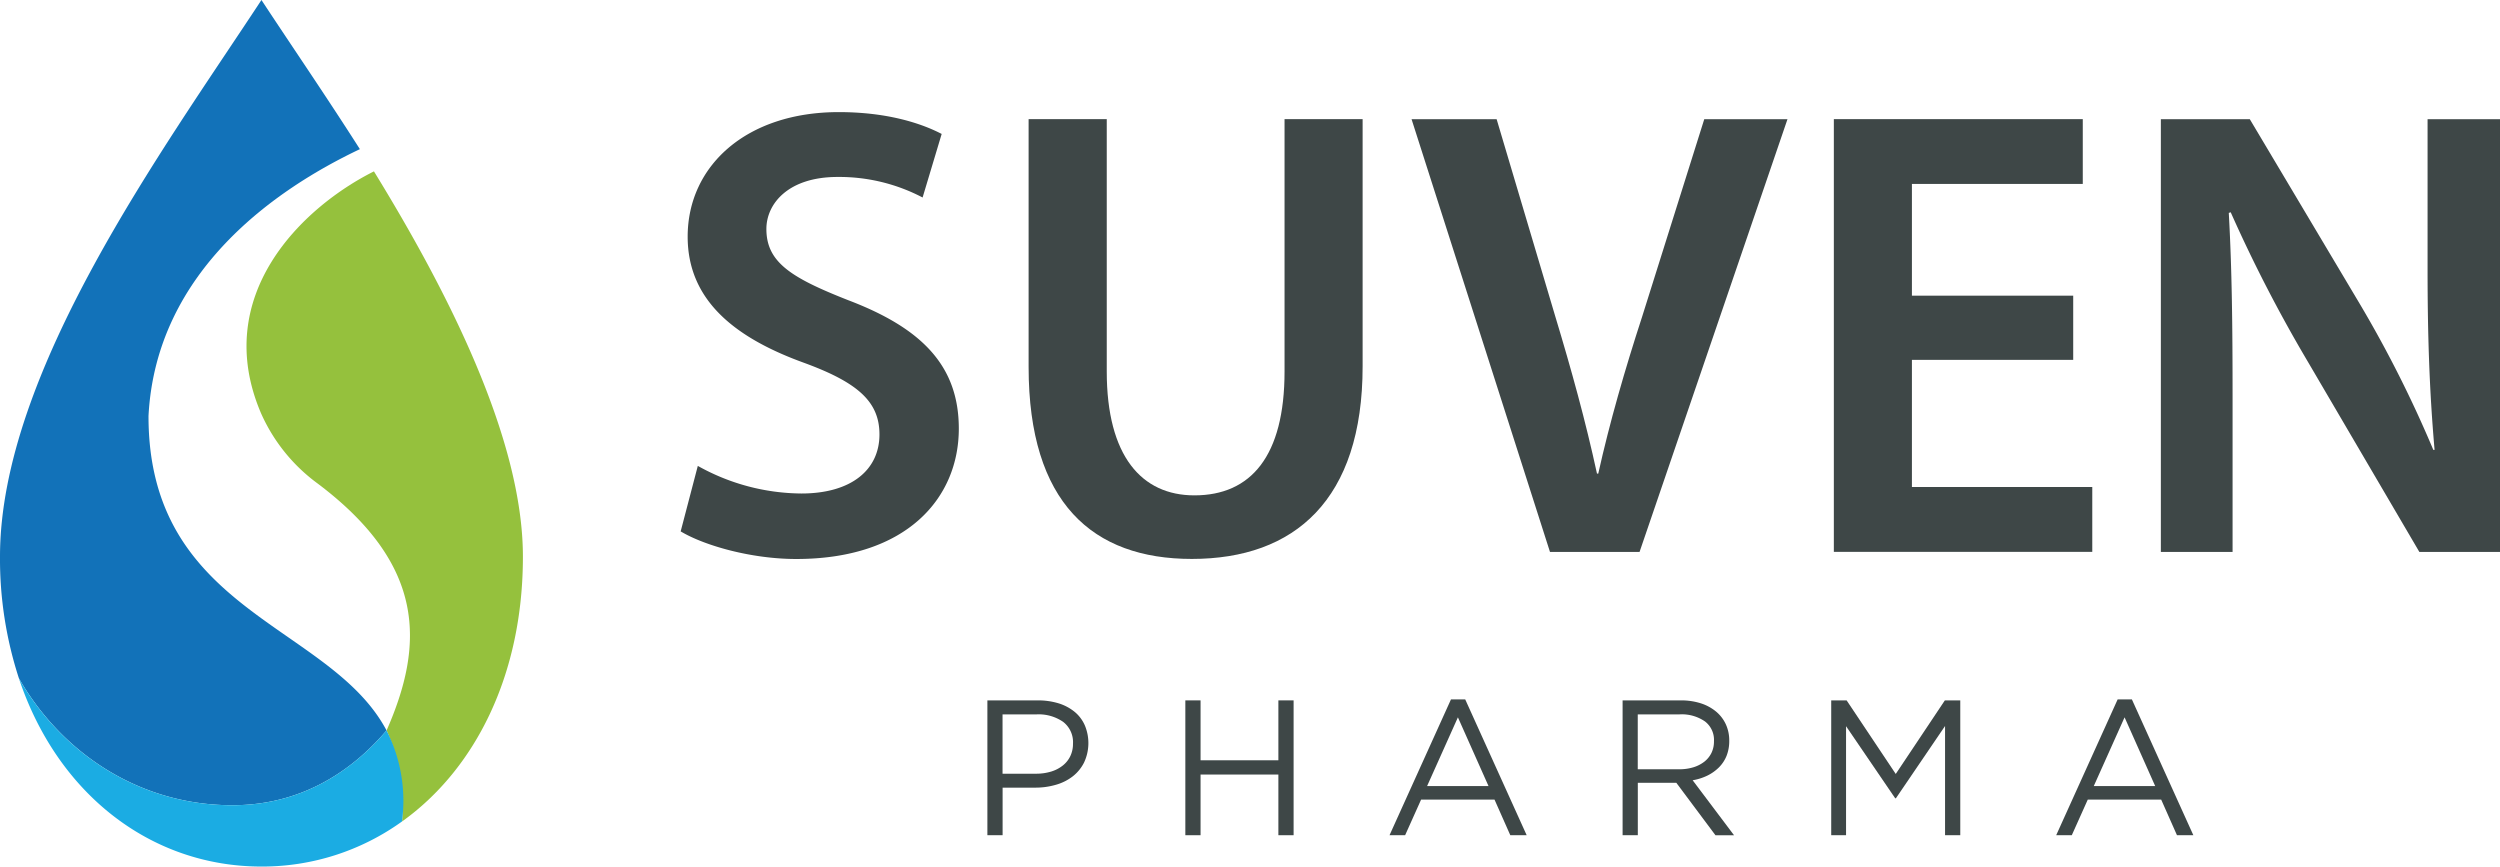 <svg xmlns="http://www.w3.org/2000/svg" width="389.36" height="134.96" viewBox="0 0 389.36 134.96"><g id="suvenLogoDark" transform="translate(985.36 51.96)"><g id="Group_3378" data-name="Group 3378" transform="translate(-1006.55 -93.05)"><path id="Path_11267" data-name="Path 11267" d="M79.43,67.78c-11.19,5.6-25.46,19.34-17.57,37.71a27.231,27.231,0,0,0,8.78,10.89c16.88,12.69,16.66,25.05,10.76,38.47a28.957,28.957,0,0,1,2.41,14.18c11.35-8.12,18.83-22.78,18.82-41.27C102.62,109.39,90.9,86.45,79.43,67.78Z" fill="#95c13d"></path><path id="Path_11268" data-name="Path 11268" d="M57.38,166.5c10.36,0,18.3-4.94,24.01-11.65-8.8-16.6-37.1-18.34-37.07-48.98C45.5,83.16,64.42,70.4,77.24,64.32,71.87,55.9,66.45,48,61.91,41.09c-15.35,23.37-40.7,57.9-40.72,86.67a60.079,60.079,0,0,0,2.94,18.96C30.84,158.45,43.01,166.5,57.38,166.5Z" fill="#1272b9"></path><path id="Path_11269" data-name="Path 11269" d="M57.38,166.5c-14.38,0-26.55-8.05-33.25-19.77,6.01,18.04,20.59,29.32,37.78,29.32a37.265,37.265,0,0,0,21.89-7.02,24.193,24.193,0,0,0-2.41-14.18C75.68,161.56,67.74,166.5,57.38,166.5Z" fill="#1bace3"></path></g><g id="Group_3379" data-name="Group 3379" transform="translate(-1006.55 -93.05)"><path id="Path_11270" data-name="Path 11270" d="M129.87,113.65a33.41,33.41,0,0,0,16.12,4.3c7.81,0,12.17-3.7,12.17-9.2,0-5.1-3.36-8.1-11.87-11.2-10.98-4-18-9.9-18-19.6,0-11,9.1-19.4,23.54-19.4,7.22,0,12.56,1.6,16.02,3.4l-2.97,9.9a27.953,27.953,0,0,0-13.25-3.2c-7.71,0-11.08,4.2-11.08,8.1,0,5.2,3.86,7.6,12.76,11.1,11.57,4.4,17.21,10.3,17.21,20,0,10.8-8.11,20.3-25.32,20.3-7.02,0-14.34-2.1-18-4.3Z" fill="#3e4747"></path><path id="Path_11271" data-name="Path 11271" d="M193.56,59.64v39.3c0,13.2,5.44,19.3,13.65,19.3,8.8,0,14.04-6.1,14.04-19.3V59.64h12.16v38.5c0,20.8-10.58,30-26.6,30-15.43,0-25.42-8.7-25.42-29.9V59.64Z" fill="#3e4747"></path><path id="Path_11272" data-name="Path 11272" d="M262.59,127.05l-21.56-67.4h13.25l9.1,30.6c2.57,8.5,4.75,16.4,6.53,24.6h.2c1.78-8,4.15-16.2,6.82-24.4l9.69-30.8h12.96l-23.04,67.4Z" fill="#3e4747"></path><path id="Path_11273" data-name="Path 11273" d="M344.08,97.14H318.96v19.8h28.09v10.1H306.8V59.64h38.77v10.1H318.96v17.4h25.12v10Z" fill="#3e4747"></path><path id="Path_11274" data-name="Path 11274" d="M357.73,127.05V59.65h13.85l17.21,28.9a185.333,185.333,0,0,1,11.37,22.6h.2c-.79-9-1.09-17.7-1.09-28V59.65h11.28v67.4H397.99l-17.41-29.7a225.447,225.447,0,0,1-11.97-23.2l-.3.1c.49,8.7.59,17.6.59,28.7v24.1H357.73Z" fill="#3e4747"></path></g><g id="Group_3380" data-name="Group 3380" transform="translate(-1006.55 -93.05)"><path id="Path_11275" data-name="Path 11275" d="M190.02,159.86a6.336,6.336,0,0,1-1.78,2.16,7.663,7.663,0,0,1-2.62,1.3,11.365,11.365,0,0,1-3.18.44h-5.1v7.41h-2.37v-21h7.86a10.958,10.958,0,0,1,3.23.46,7.4,7.4,0,0,1,2.49,1.32,5.69,5.69,0,0,1,1.59,2.1,7.132,7.132,0,0,1-.12,5.81Zm-3.26-6.35a6.7,6.7,0,0,0-4.11-1.16h-5.32v9.24h5.2a7.965,7.965,0,0,0,2.36-.33,5.477,5.477,0,0,0,1.83-.95,4.147,4.147,0,0,0,1.17-1.47,4.387,4.387,0,0,0,.41-1.91A3.984,3.984,0,0,0,186.76,153.51Z" fill="#3e4747"></path><path id="Path_11276" data-name="Path 11276" d="M208.17,161.72v9.45H205.8v-21h2.37v9.33h12.12v-9.33h2.37v21h-2.37v-9.45Z" fill="#3e4747"></path><path id="Path_11277" data-name="Path 11277" d="M258.96,171.17h-2.55l-2.46-5.55H242.52l-2.49,5.55H237.6l9.57-21.15h2.22Zm-10.71-18.36-4.8,10.71h9.57Z" fill="#3e4747"></path><path id="Path_11278" data-name="Path 11278" d="M288.36,171.17l-6.09-8.16h-6v8.16H273.9v-21h9.03a10.108,10.108,0,0,1,3.13.45,7.148,7.148,0,0,1,2.38,1.28,5.682,5.682,0,0,1,1.53,1.98,6,6,0,0,1,.54,2.57,6.246,6.246,0,0,1-.42,2.36,5.385,5.385,0,0,1-1.19,1.8,6.793,6.793,0,0,1-1.81,1.28,8.44,8.44,0,0,1-2.28.72l6.45,8.57h-2.9Zm-1.63-17.72a6.354,6.354,0,0,0-3.97-1.1h-6.5v8.55h6.47a7.42,7.42,0,0,0,2.16-.3,5.285,5.285,0,0,0,1.71-.86,3.942,3.942,0,0,0,1.13-1.37,4.047,4.047,0,0,0,.4-1.84A3.618,3.618,0,0,0,286.73,153.45Z" fill="#3e4747"></path><path id="Path_11279" data-name="Path 11279" d="M316.47,165.41h-.12l-7.65-11.22v16.98h-2.31v-21h2.4l7.65,11.46,7.65-11.46h2.4v21h-2.37V154.16Z" fill="#3e4747"></path><path id="Path_11280" data-name="Path 11280" d="M362.79,171.17h-2.55l-2.46-5.55H346.35l-2.49,5.55h-2.43L351,150.02h2.22Zm-10.71-18.36-4.8,10.71h9.57Z" fill="#3e4747"></path></g></g></svg>